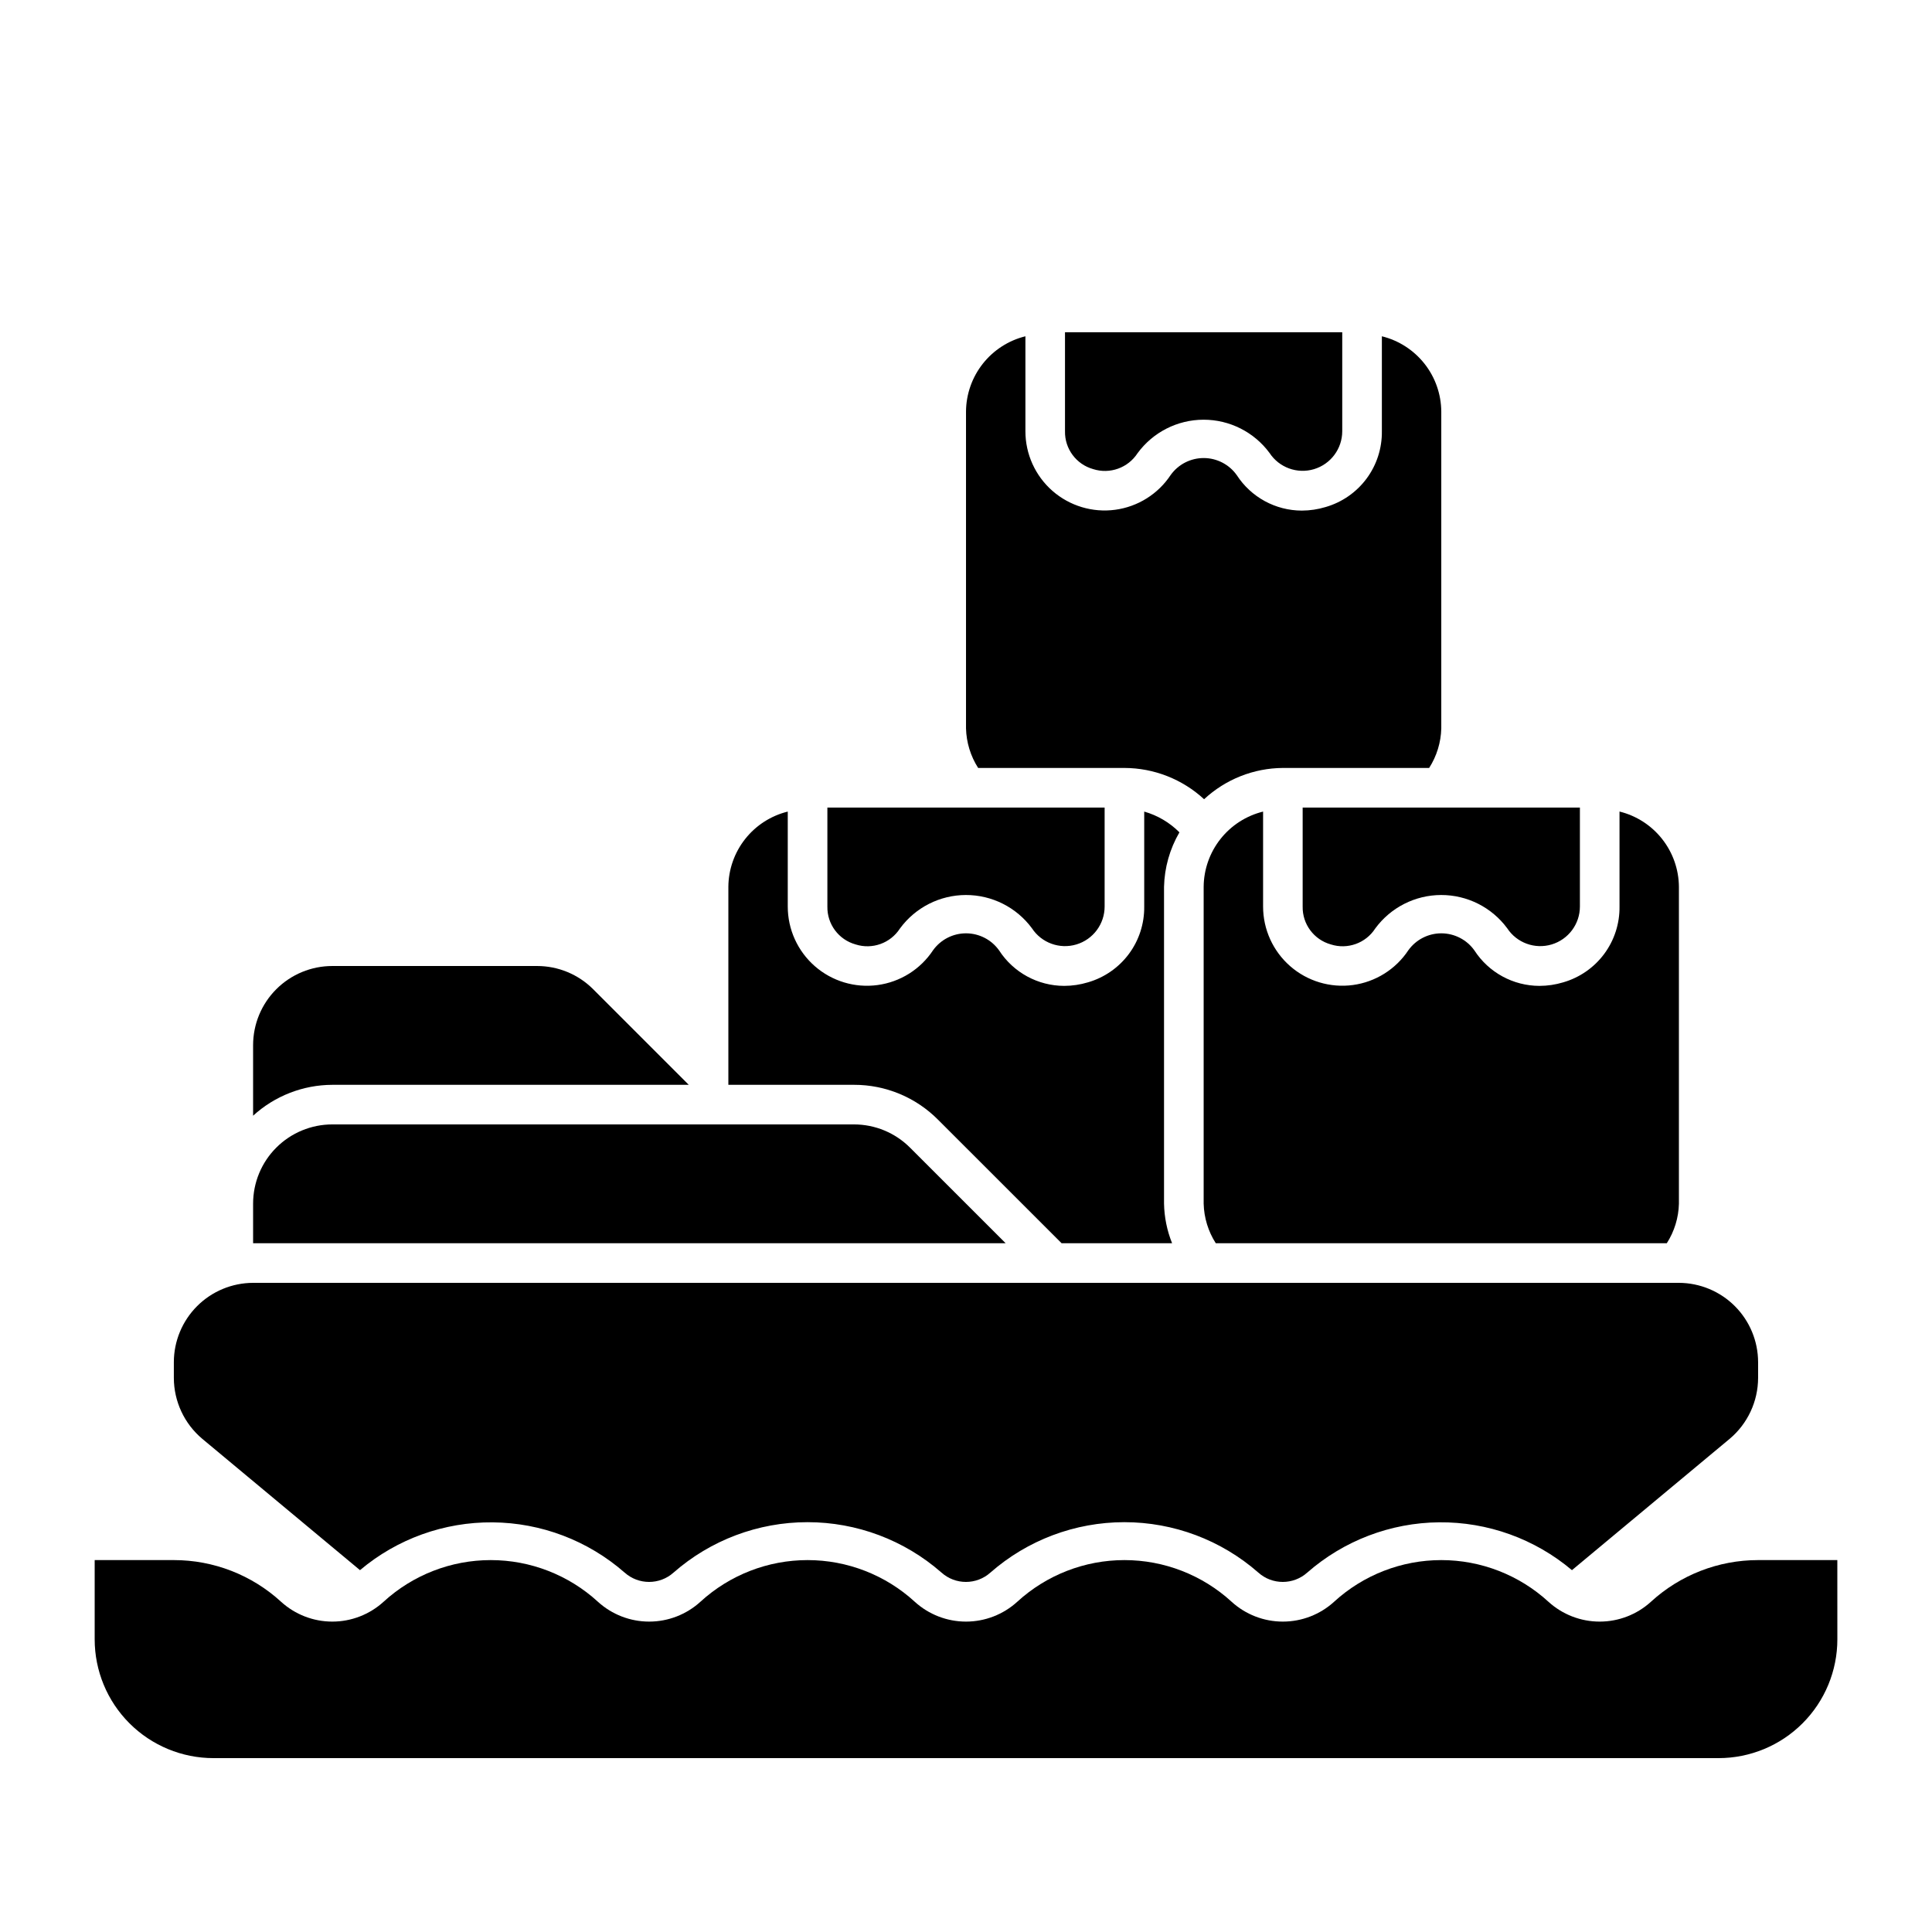<?xml version="1.0" encoding="UTF-8"?>
<!-- Uploaded to: SVG Repo, www.svgrepo.com, Generator: SVG Repo Mixer Tools -->
<svg fill="#000000" width="800px" height="800px" version="1.1" viewBox="144 144 512 512" xmlns="http://www.w3.org/2000/svg">
 <g>
  <path d="m630.91 557.44h-20.992c-10.516-0.004-20.648 3.938-28.402 11.043-3.715 3.383-8.555 5.258-13.582 5.258-5.023 0-9.867-1.875-13.582-5.258-7.754-7.102-17.887-11.043-28.402-11.043-10.512 0-20.648 3.941-28.402 11.043-3.711 3.383-8.555 5.258-13.582 5.258-5.023 0-9.867-1.875-13.578-5.258-7.754-7.102-17.891-11.043-28.402-11.043-10.516 0-20.648 3.941-28.402 11.043-3.715 3.383-8.559 5.258-13.582 5.258-5.027 0-9.867-1.875-13.582-5.258-7.754-7.102-17.887-11.043-28.402-11.043s-20.648 3.941-28.402 11.043c-3.715 3.383-8.559 5.258-13.582 5.258s-9.867-1.875-13.582-5.258c-7.754-7.102-17.887-11.043-28.402-11.043s-20.648 3.941-28.402 11.043c-3.715 3.383-8.559 5.258-13.582 5.258s-9.867-1.875-13.582-5.258c-7.754-7.106-17.887-11.047-28.402-11.043h-20.992v20.992c0 8.352 3.316 16.363 9.223 22.266 5.906 5.906 13.914 9.223 22.266 9.223h398.85c8.352 0 16.363-3.316 22.266-9.223 5.906-5.902 9.223-13.914 9.223-22.266z"/>
  <path d="m496.68 394.28c4.426 1.418 9.254-0.312 11.77-4.219 4.082-5.566 10.566-8.863 17.469-8.875 6.902-0.012 13.398 3.258 17.504 8.809 2.543 3.879 7.336 5.629 11.777 4.297 4.445-1.328 7.492-5.418 7.492-10.055v-26.219h-73.473v26.219c-0.094 4.656 2.977 8.789 7.461 10.043z"/>
  <path d="m370.73 394.28c4.426 1.422 9.25-0.312 11.766-4.219 4.082-5.566 10.566-8.863 17.469-8.875 6.902-0.012 13.402 3.258 17.504 8.809 2.543 3.879 7.336 5.629 11.781 4.297 4.445-1.328 7.488-5.418 7.488-10.055v-26.219h-73.473v26.219c-0.094 4.656 2.977 8.789 7.465 10.043z"/>
  <path d="m433.7 268.32c4.422 1.406 9.242-0.324 11.766-4.219 4.082-5.566 10.566-8.859 17.469-8.875 6.902-0.012 13.398 3.258 17.504 8.812 2.543 3.875 7.336 5.625 11.781 4.297 4.441-1.332 7.488-5.418 7.488-10.059v-26.219h-73.473v26.219c-0.094 4.656 2.977 8.789 7.465 10.043z"/>
  <path d="m510.21 233.12v25.16c0.059 4.519-1.367 8.934-4.059 12.562-2.695 3.629-6.504 6.273-10.848 7.527-2.047 0.621-4.172 0.938-6.312 0.945-6.961-0.016-13.445-3.547-17.23-9.391-2.008-2.836-5.266-4.523-8.738-4.535-3.473-0.012-6.742 1.652-8.77 4.473-3.34 5.059-8.703 8.422-14.707 9.234-6.004 0.812-12.066-1.012-16.629-5-4.562-3.992-7.176-9.758-7.172-15.816v-25.16c-4.465 1.102-8.438 3.66-11.289 7.269-2.848 3.609-4.418 8.062-4.453 12.664v83.969c0.094 3.727 1.207 7.356 3.215 10.496h38.77c7.824 0.02 15.359 2.981 21.109 8.289 5.676-5.277 13.125-8.238 20.871-8.289h38.77c2.012-3.141 3.125-6.769 3.215-10.496v-83.969c-0.035-4.602-1.602-9.055-4.453-12.664-2.852-3.609-6.824-6.168-11.289-7.269z"/>
  <path d="m326.53 431.49-25.34-25.34c-3.938-3.938-9.277-6.148-14.844-6.148h-54.281c-5.566 0-10.906 2.211-14.844 6.148-3.938 3.934-6.148 9.273-6.148 14.844v18.684-0.004c5.734-5.242 13.219-8.16 20.992-8.184z"/>
  <path d="m385.16 448.13c-3.938-3.938-9.277-6.148-14.844-6.148h-138.25c-5.566 0-10.906 2.211-14.844 6.148-3.938 3.934-6.148 9.273-6.148 14.844v10.496h199.43z"/>
  <path d="m588.93 462.98v-83.969c-0.035-4.602-1.602-9.062-4.453-12.672-2.848-3.613-6.824-6.172-11.289-7.273v25.172c0.059 4.519-1.367 8.934-4.059 12.562-2.695 3.629-6.504 6.273-10.848 7.527-2.047 0.621-4.172 0.938-6.312 0.941-6.961-0.012-13.445-3.543-17.23-9.387-2.008-2.836-5.266-4.523-8.738-4.539-3.473-0.012-6.742 1.656-8.77 4.477-3.34 5.051-8.703 8.414-14.703 9.223-6.004 0.809-12.062-1.016-16.621-5-4.559-3.988-7.176-9.75-7.176-15.805v-25.16c-4.465 1.102-8.441 3.656-11.293 7.266-2.852 3.609-4.422 8.066-4.457 12.668v83.969c0.094 3.727 1.203 7.356 3.215 10.496h119.52c2.012-3.141 3.125-6.769 3.215-10.496z"/>
  <path d="m452.48 462.98v-83.969c0.121-5.078 1.523-10.043 4.082-14.434-2.59-2.602-5.801-4.496-9.332-5.5v25.16c0.059 4.519-1.367 8.934-4.059 12.562-2.695 3.629-6.504 6.273-10.844 7.527-2.051 0.621-4.176 0.938-6.316 0.941-6.961-0.012-13.445-3.543-17.23-9.387-2.008-2.836-5.262-4.523-8.738-4.539-3.473-0.012-6.738 1.656-8.77 4.477-3.34 5.059-8.699 8.422-14.707 9.234-6.004 0.809-12.066-1.012-16.629-5.004-4.559-3.988-7.176-9.754-7.172-15.812v-25.16c-4.465 1.102-8.438 3.66-11.289 7.269-2.848 3.609-4.418 8.062-4.453 12.664v52.48h33.293-0.004c8.359-0.02 16.375 3.309 22.266 9.234l32.758 32.75h29.281c-1.344-3.344-2.066-6.898-2.137-10.496z"/>
  <path d="m309.52 560.74c3.688 3.309 9.27 3.316 12.965 0.023 9.82-8.617 22.438-13.367 35.496-13.371 13.062-0.004 25.684 4.738 35.508 13.348 3.688 3.309 9.27 3.316 12.965 0.023 9.82-8.617 22.434-13.367 35.496-13.371s25.684 4.738 35.508 13.348c3.684 3.309 9.27 3.316 12.965 0.023 9.684-8.484 22.086-13.215 34.961-13.336 12.871-0.121 25.359 4.379 35.199 12.68l41.773-34.785h0.004c4.777-4.008 7.543-9.926 7.555-16.164v-4.199c-0.016-5.562-2.231-10.891-6.164-14.824-3.934-3.934-9.266-6.148-14.828-6.168h-377.86c-5.562 0.02-10.895 2.234-14.828 6.168-3.93 3.934-6.148 9.262-6.164 14.824v4.199c0.012 6.238 2.777 12.156 7.559 16.164l41.773 34.785c9.832-8.293 22.312-12.785 35.172-12.668 12.863 0.113 25.258 4.832 34.941 13.301z"/>
 </g>
</svg>